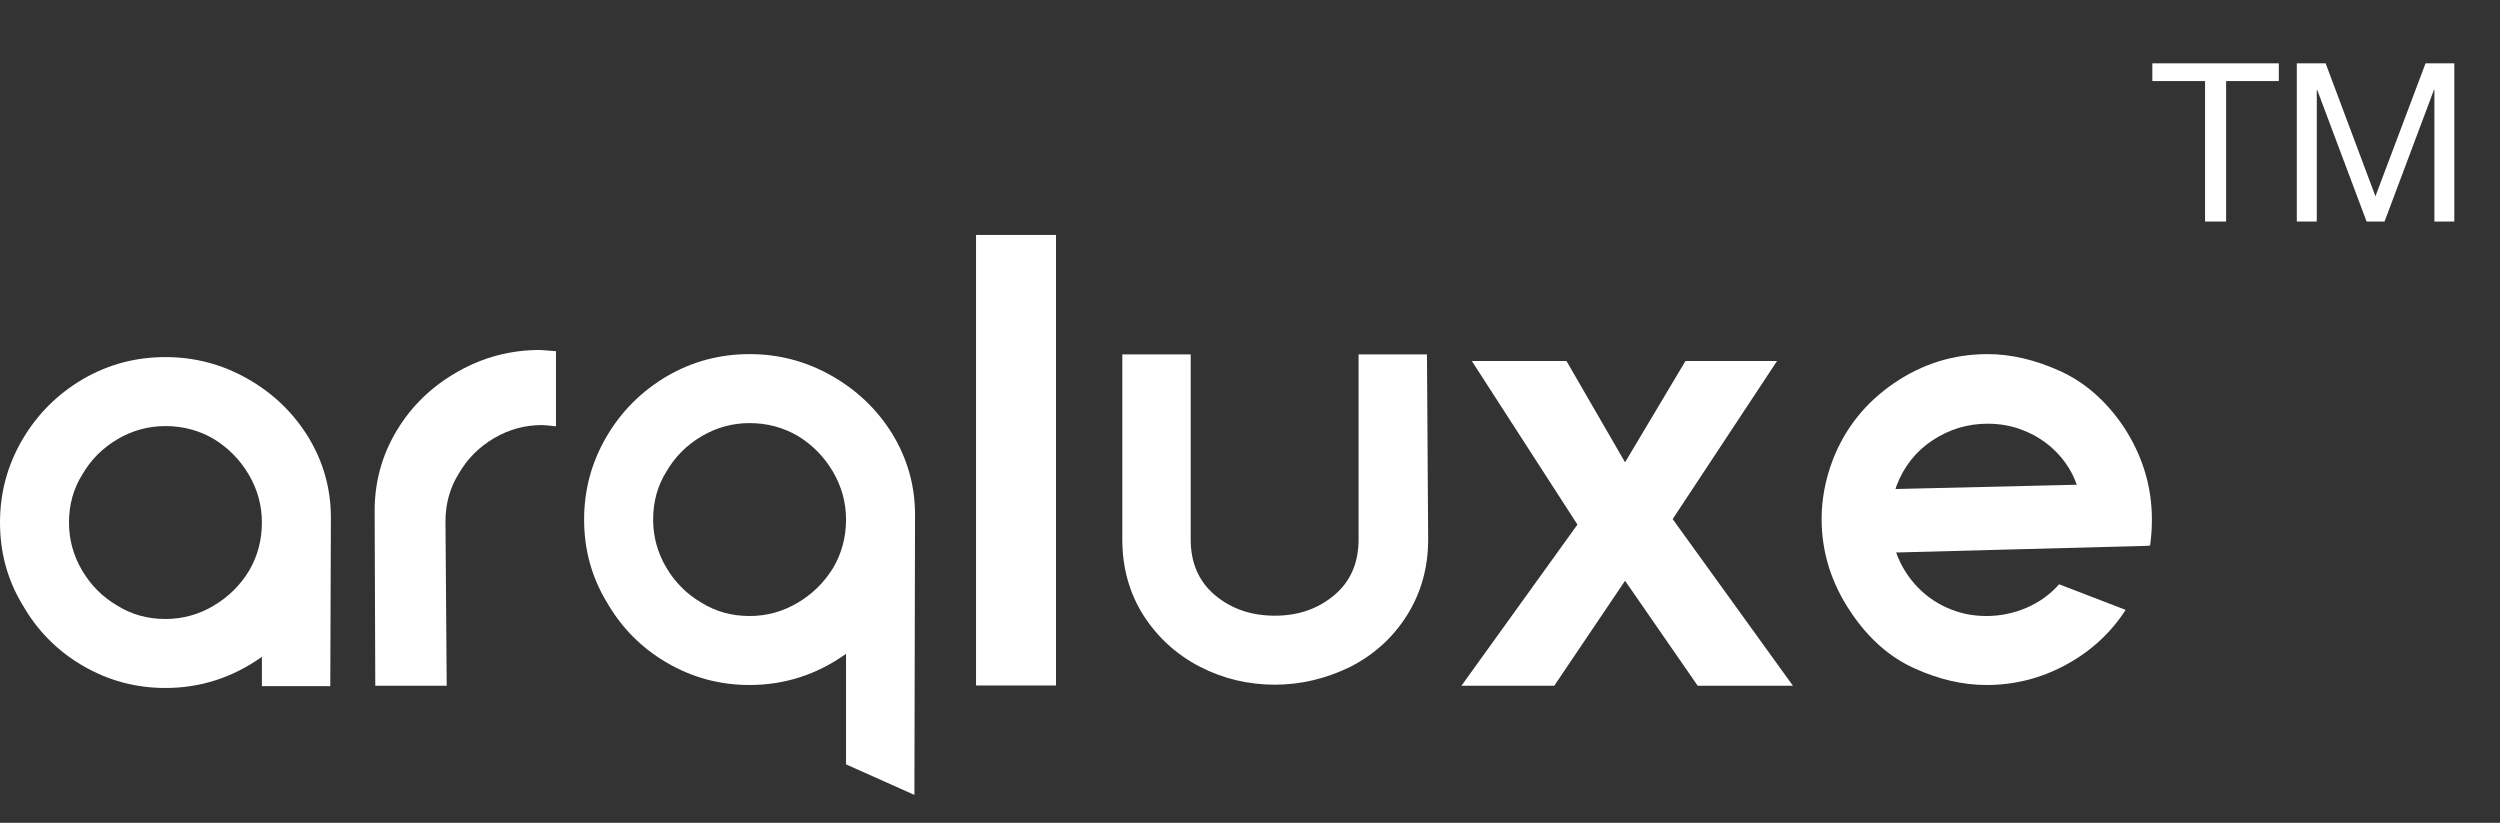 <svg width="79" height="26" viewBox="0 0 79 26" fill="none" xmlns="http://www.w3.org/2000/svg">
<rect x="0" y="0" width="79" height="26" fill="#333333" stroke="none"/>
<path d="M6.752 13.869C6.289 13.599 5.781 13.464 5.228 13.464C4.688 13.464 4.183 13.602 3.714 13.878C3.244 14.155 2.874 14.525 2.605 14.988C2.322 15.438 2.18 15.946 2.18 16.512C2.18 17.052 2.318 17.557 2.595 18.026C2.871 18.495 3.241 18.865 3.704 19.136C4.154 19.418 4.662 19.56 5.228 19.56C5.768 19.56 6.273 19.422 6.743 19.145C7.212 18.869 7.588 18.499 7.871 18.036C8.141 17.573 8.276 17.065 8.276 16.512C8.276 15.972 8.138 15.467 7.861 14.997C7.585 14.528 7.215 14.152 6.752 13.869ZM5.228 21.74C4.289 21.74 3.418 21.505 2.614 21.036C1.81 20.566 1.177 19.926 0.714 19.116C0.238 18.332 0 17.463 0 16.512C0 15.573 0.235 14.701 0.704 13.898C1.174 13.094 1.813 12.454 2.624 11.978C3.421 11.515 4.289 11.284 5.228 11.284C6.154 11.284 7.019 11.512 7.823 11.969C8.627 12.425 9.266 13.039 9.742 13.811C10.218 14.595 10.456 15.444 10.456 16.357L10.437 21.682H8.276V20.756C7.35 21.412 6.334 21.74 5.228 21.74Z" fill="white"/>
<path d="M17.125 13.432C16.585 13.432 16.08 13.571 15.611 13.847C15.141 14.124 14.772 14.493 14.502 14.957C14.219 15.407 14.077 15.915 14.077 16.48L14.116 21.67H11.859L11.839 16.133C11.839 15.22 12.074 14.374 12.543 13.596C13.013 12.818 13.659 12.198 14.482 11.735C15.28 11.284 16.141 11.059 17.067 11.059L17.569 11.098V13.471C17.337 13.445 17.189 13.432 17.125 13.432Z" fill="white"/>
<path d="M25.211 13.775C24.747 13.505 24.24 13.37 23.687 13.37C23.146 13.37 22.642 13.508 22.172 13.785C21.703 14.061 21.333 14.431 21.063 14.894C20.78 15.344 20.639 15.852 20.639 16.418C20.639 16.958 20.777 17.463 21.053 17.932C21.33 18.402 21.7 18.772 22.162 19.042C22.613 19.325 23.121 19.466 23.687 19.466C24.227 19.466 24.732 19.328 25.201 19.051C25.67 18.775 26.047 18.405 26.329 17.942C26.6 17.479 26.735 16.971 26.735 16.418C26.735 15.878 26.596 15.373 26.32 14.904C26.043 14.434 25.674 14.058 25.211 13.775ZM26.735 24.154V20.662C25.809 21.318 24.793 21.646 23.687 21.646C22.748 21.646 21.876 21.411 21.073 20.942C20.269 20.473 19.635 19.833 19.172 19.023C18.697 18.238 18.458 17.37 18.458 16.418C18.458 15.479 18.693 14.608 19.163 13.804C19.632 13 20.272 12.361 21.082 11.884C21.88 11.421 22.748 11.19 23.687 11.19C24.613 11.19 25.477 11.418 26.281 11.875C27.085 12.331 27.725 12.946 28.201 13.717C28.677 14.502 28.915 15.351 28.915 16.264L28.895 25.119L26.735 24.154Z" fill="white"/>
<path d="M33.37 21.661H30.843V7.424H33.37V21.661Z" fill="white"/>
<path d="M45.13 17.045C45.13 17.932 44.908 18.73 44.465 19.437C44.021 20.144 43.42 20.691 42.661 21.076C41.889 21.45 41.098 21.636 40.288 21.636C39.439 21.636 38.648 21.446 37.915 21.067C37.182 20.688 36.59 20.151 36.14 19.456C35.69 18.749 35.465 17.945 35.465 17.045V11.199H37.626V17.045C37.626 17.791 37.883 18.379 38.397 18.81C38.912 19.241 39.542 19.456 40.288 19.456C41.021 19.456 41.645 19.241 42.159 18.81C42.674 18.379 42.931 17.791 42.931 17.045V11.199H45.092L45.13 17.045Z" fill="white"/>
<path d="M56.657 21.67H53.647L51.352 18.352L49.114 21.67H46.181L49.847 16.577L46.509 11.407H49.5L51.352 14.609L53.261 11.407H56.155L52.856 16.403L56.657 21.67Z" fill="white"/>
<path d="M65.627 15.318C65.486 14.919 65.264 14.569 64.962 14.267C64.66 13.964 64.303 13.736 63.891 13.582C63.557 13.453 63.197 13.389 62.811 13.389C62.181 13.389 61.602 13.563 61.074 13.91C60.547 14.257 60.168 14.733 59.936 15.337L59.898 15.453L65.627 15.318ZM62.811 11.19C63.544 11.19 64.303 11.367 65.087 11.72C65.872 12.074 66.541 12.656 67.094 13.466C67.698 14.379 68 15.363 68 16.418C68 16.701 67.981 16.977 67.942 17.247L67.904 17.228V17.247L59.917 17.459C60.071 17.884 60.303 18.254 60.611 18.569C60.92 18.884 61.28 19.119 61.692 19.273C62.026 19.402 62.386 19.466 62.772 19.466C63.21 19.466 63.631 19.379 64.036 19.206C64.441 19.032 64.785 18.784 65.068 18.463L67.171 19.273C66.695 20.006 66.065 20.585 65.28 21.009C64.496 21.434 63.66 21.646 62.772 21.646C62.026 21.646 61.264 21.469 60.486 21.115C59.708 20.762 59.042 20.173 58.49 19.35C57.872 18.437 57.563 17.453 57.563 16.398C57.563 15.781 57.679 15.164 57.911 14.546C58.297 13.543 58.94 12.733 59.84 12.116C60.74 11.498 61.73 11.19 62.811 11.19Z" fill="white"/>
<path d="M69.68 2.562H68.014V2.002H72.011V2.562H70.345V7H69.68V2.562ZM72.579 2.002H73.49L75.064 6.202L76.647 2.002H77.556V7H76.927V2.842H76.912L75.352 7H74.784L73.224 2.842H73.21V7H72.579V2.002Z" fill="white"/>
</svg>
